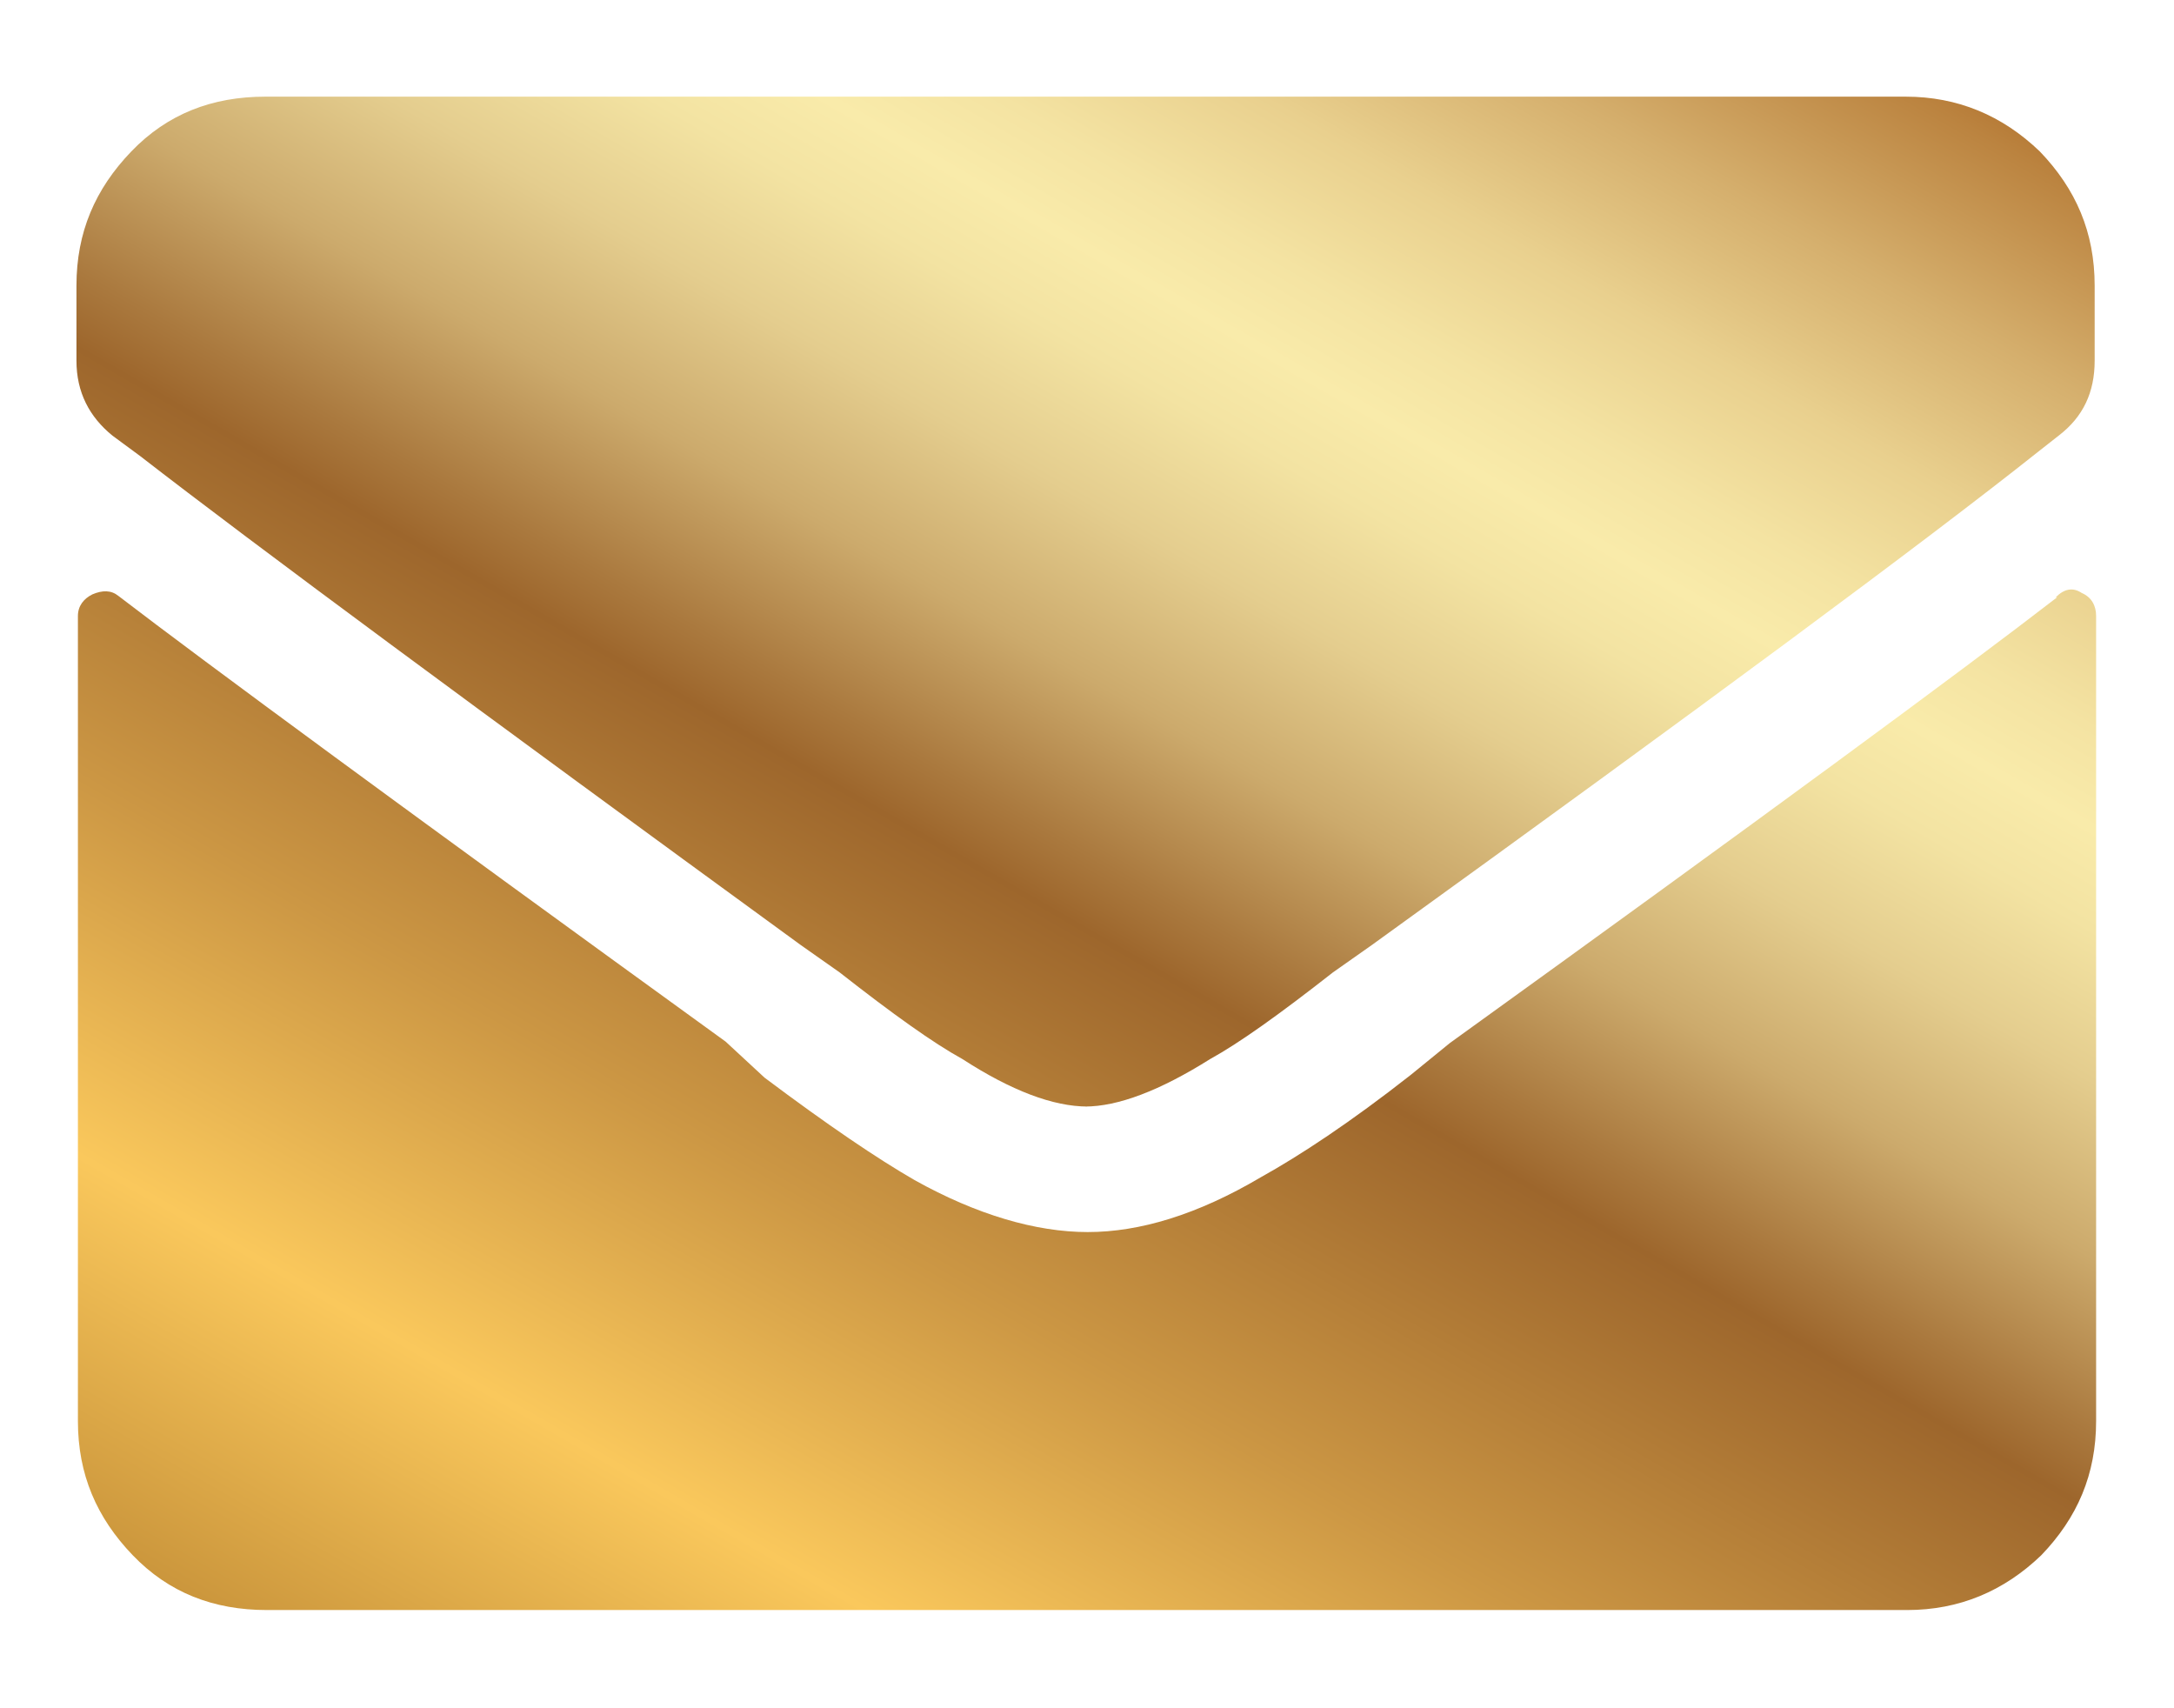 <svg xmlns="http://www.w3.org/2000/svg" xmlns:xlink="http://www.w3.org/1999/xlink" id="text" viewBox="0 0 15.07 11.84"><defs><style>      .cls-1 {        fill: url(#linear-gradient);      }    </style><linearGradient id="linear-gradient" x1="3.75" y1="12.48" x2="11.32" y2="-.64" gradientUnits="userSpaceOnUse"><stop offset="0" stop-color="#cb963c"></stop><stop offset=".15" stop-color="#fac85c"></stop><stop offset=".3" stop-color="#cc9744"></stop><stop offset=".47" stop-color="#9d662c"></stop><stop offset=".5" stop-color="#aa793e"></stop><stop offset=".57" stop-color="#ccaa6c"></stop><stop offset=".64" stop-color="#e4cd8e"></stop><stop offset=".7" stop-color="#f3e3a2"></stop><stop offset=".74" stop-color="#f9ebaa"></stop><stop offset=".78" stop-color="#f4e3a2"></stop><stop offset=".84" stop-color="#e9d08e"></stop><stop offset=".91" stop-color="#d5af6d"></stop><stop offset=".99" stop-color="#bb833f"></stop><stop offset="1" stop-color="#b77c38"></stop></linearGradient></defs><path class="cls-1" d="M7.54,7.67c-.24,0-.53-.11-.87-.33-.2-.11-.48-.31-.85-.6l-.27-.19C3.3,4.91,1.77,3.78.97,3.16l-.19-.14c-.16-.13-.25-.3-.25-.52v-.52c0-.37.13-.67.38-.93.25-.26.56-.38.93-.38h11.37c.36,0,.67.13.93.38.25.26.38.56.38.93v.52c0,.22-.08.39-.25.52l-.14.11c-.78.62-2.32,1.76-4.62,3.42l-.27.19c-.37.29-.65.49-.85.6-.35.22-.64.33-.87.33ZM14.26,4.14c-.66.51-2.06,1.54-4.21,3.09l-.27.22c-.42.33-.77.56-1.04.71-.44.26-.84.38-1.2.38s-.77-.12-1.2-.36c-.26-.15-.6-.38-1.04-.71l-.27-.25c-2.21-1.6-3.61-2.63-4.21-3.09-.05-.04-.11-.04-.18-.01-.06.03-.1.08-.1.15v5.58c0,.37.13.67.38.93.25.26.56.38.93.38h11.37c.36,0,.67-.13.93-.38.25-.26.38-.56.38-.93v-5.58c0-.07-.03-.13-.1-.16-.06-.04-.12-.03-.18.03Z"></path></svg>